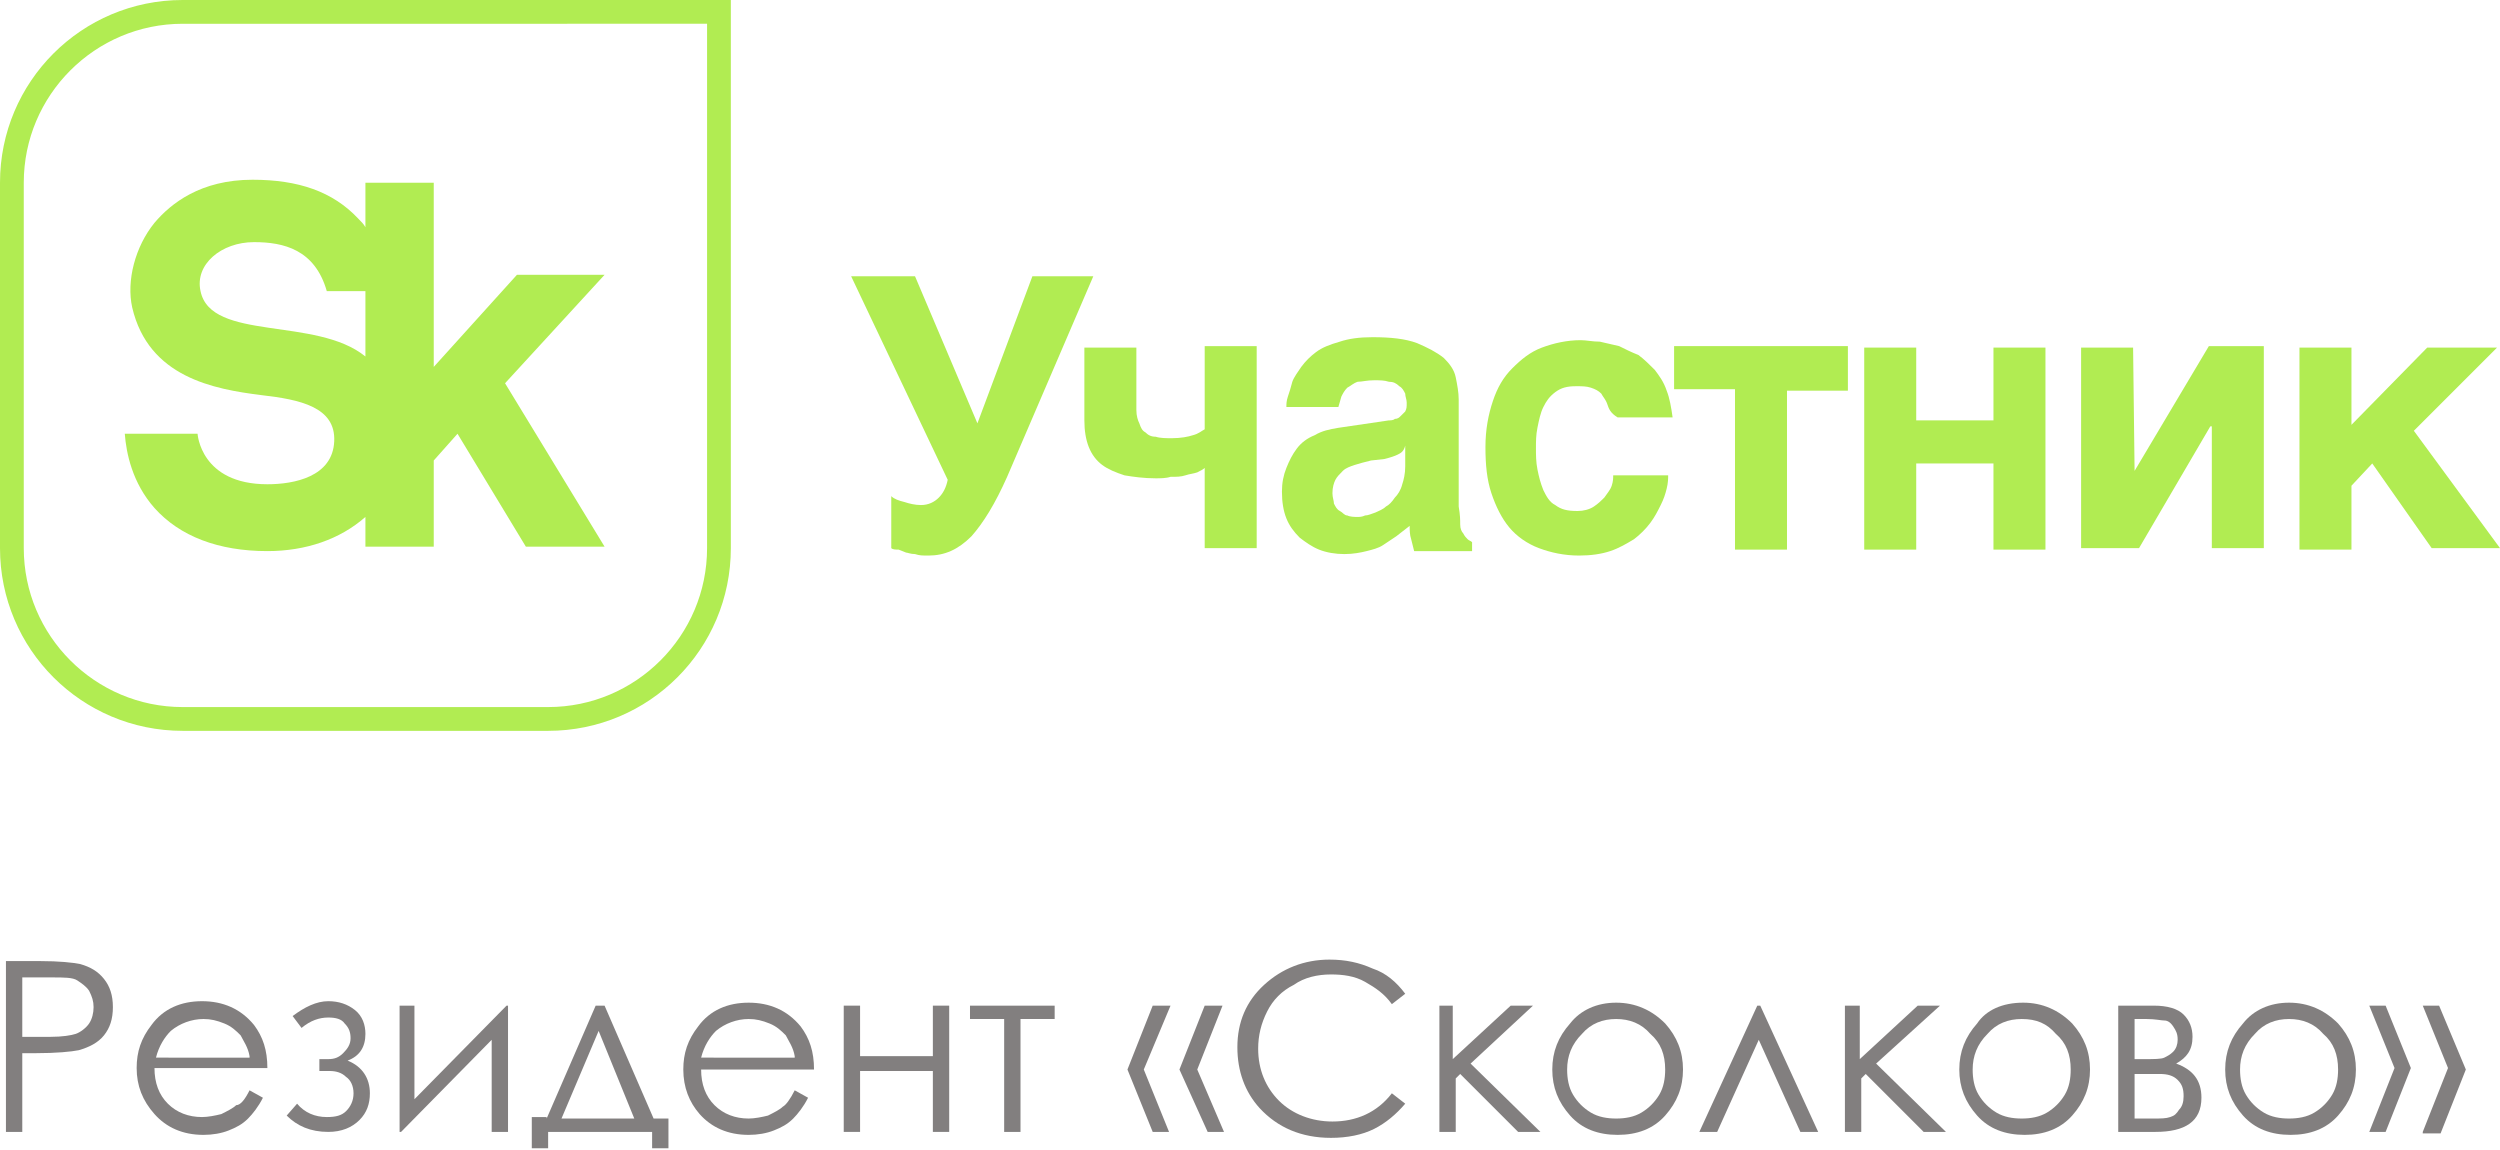 <?xml version="1.0" encoding="UTF-8"?> <!-- Generator: Adobe Illustrator 24.1.2, SVG Export Plug-In . SVG Version: 6.00 Build 0) --> <svg xmlns="http://www.w3.org/2000/svg" xmlns:xlink="http://www.w3.org/1999/xlink" id="Слой_1" x="0px" y="0px" viewBox="0 0 168.3 77.4" style="enable-background:new 0 0 168.3 77.4;" xml:space="preserve"> <style type="text/css"> .st0{fill:#B1EC52;} .st1{fill:#827F7F;} </style> <g> <g> <path class="st0" d="M47.6,1.6v35.3c0,5.9-4.8,10.7-10.7,10.7H12.3c-5.9,0-10.7-4.8-10.7-10.7V12.3c0-5.9,4.8-10.7,10.7-10.7H47.6 M49.2,0H12.3C5.5,0,0,5.5,0,12.3v24.6c0,6.8,5.5,12.3,12.3,12.3h24.6c6.8,0,12.3-5.5,12.3-12.3V0L49.2,0z"></path> <path class="st0" d="M40.7,18.5h-5.9l-5.6,6.2V12.3h-4.6v3c-0.1-0.2-0.3-0.4-0.5-0.6c-1.7-1.8-4-2.6-7.1-2.6 c-3.5,0-5.5,1.6-6.6,2.9c-1.3,1.6-1.9,3.9-1.5,5.7c1.1,4.7,5.5,5.5,8.7,5.9c2.6,0.3,5,0.8,4.9,3.1c-0.1,2.4-2.7,2.9-4.5,2.9 c-4.5,0-4.7-3.4-4.7-3.4H8.4c0.1,1.3,0.5,3.3,2,5c1.7,1.9,4.3,2.9,7.6,2.9c2.6,0,4.9-0.8,6.6-2.3v2h4.6v-5.8l1.6-1.8l4.6,7.6h5.3 L34,25.8L40.7,18.5z M24.6,24c-3.3-2.7-10.4-1-11.1-4.4c-0.4-1.8,1.4-3.3,3.6-3.3c2,0,4.1,0.5,4.9,3.3h2.6V24z"></path> </g> <g> <g> <g> <path class="st0" d="M60.9,33.8c0.3,0.1,0.7,0.2,1.1,0.2c0.5,0,0.9-0.2,1.2-0.5c0.3-0.3,0.5-0.7,0.6-1.2l-6.5-13.7h4.3l4.2,9.9 l3.7-9.9h4.1l-5.8,13.5c-0.8,1.8-1.6,3.1-2.4,4c-0.9,0.9-1.8,1.3-2.9,1.3c-0.4,0-0.6,0-0.9-0.1c-0.3,0-0.5-0.1-0.6-0.1l-0.5-0.2 C60.3,37,60.1,37,60,36.9v-3.5C60.2,33.6,60.5,33.7,60.9,33.8z"></path> <path class="st0" d="M80.6,31.8c-0.3,0.1-0.5,0.1-0.8,0.2c-0.3,0.1-0.6,0.1-1,0.1c-0.3,0.1-0.7,0.1-1,0.1 c-0.8,0-1.5-0.1-2.1-0.2c-0.6-0.2-1.1-0.4-1.5-0.7s-0.7-0.7-0.9-1.2C73.1,29.6,73,29,73,28.3v-4.9h3.5v4.2 c0,0.4,0.1,0.7,0.2,0.9c0.1,0.3,0.2,0.5,0.4,0.6c0.2,0.2,0.4,0.3,0.7,0.3c0.3,0.1,0.7,0.1,1.1,0.1c0.6,0,1.1-0.1,1.4-0.2 c0.4-0.1,0.6-0.3,0.8-0.4v-5.6h3.5v13.6h-3.5v-5.4C81,31.6,80.8,31.7,80.6,31.8z"></path> <path class="st0" d="M98.3,35.3c0,0.3,0.1,0.5,0.2,0.6c0.1,0.2,0.2,0.3,0.3,0.4c0.1,0.1,0.2,0.1,0.3,0.2v0.6h-3.9L95,36.3 c-0.1-0.3-0.1-0.6-0.1-0.9L94,36.1c-0.3,0.2-0.6,0.4-0.9,0.6c-0.3,0.2-0.7,0.3-1.1,0.4c-0.4,0.1-0.9,0.2-1.5,0.2 c-0.6,0-1.2-0.1-1.7-0.3c-0.5-0.2-0.9-0.5-1.3-0.8c-0.4-0.4-0.7-0.8-0.9-1.3c-0.2-0.5-0.3-1.1-0.3-1.8c0-0.6,0.1-1.1,0.3-1.6 c0.2-0.5,0.4-0.9,0.7-1.3c0.3-0.4,0.7-0.7,1.2-0.9c0.5-0.3,1-0.4,1.6-0.5l3.4-0.5c0.1,0,0.3,0,0.4-0.1c0.2,0,0.3-0.1,0.4-0.2 c0.1-0.1,0.2-0.2,0.3-0.3c0.1-0.2,0.1-0.3,0.1-0.6c0-0.2-0.1-0.4-0.1-0.6c-0.1-0.2-0.2-0.4-0.4-0.5c-0.2-0.2-0.4-0.3-0.7-0.3 c-0.3-0.1-0.6-0.1-1-0.1c-0.5,0-0.8,0.1-1.1,0.1c-0.3,0.1-0.5,0.3-0.7,0.4c-0.2,0.2-0.3,0.4-0.4,0.6l-0.2,0.7h-3.5 c0-0.2,0-0.4,0.1-0.7c0.1-0.3,0.2-0.6,0.3-1c0.1-0.3,0.4-0.7,0.6-1c0.3-0.4,0.6-0.7,1-1c0.4-0.3,0.9-0.5,1.6-0.7 c0.6-0.2,1.3-0.3,2.2-0.3c1.2,0,2.2,0.1,3,0.4c0.7,0.3,1.3,0.6,1.8,1c0.4,0.4,0.7,0.8,0.8,1.3c0.1,0.5,0.2,1,0.2,1.5v7.2 C98.3,34.7,98.3,35,98.3,35.3z M94.1,30.6c-0.2,0.1-0.5,0.2-0.9,0.3L92.3,31c-0.4,0.1-0.8,0.2-1.1,0.3c-0.3,0.1-0.6,0.2-0.8,0.4 c-0.2,0.2-0.4,0.4-0.5,0.6c-0.1,0.2-0.2,0.5-0.2,0.9c0,0.3,0.1,0.5,0.1,0.7c0.1,0.2,0.2,0.4,0.4,0.5c0.2,0.1,0.3,0.3,0.5,0.3 c0.2,0.1,0.5,0.1,0.7,0.1c0.1,0,0.3,0,0.5-0.1c0.2,0,0.4-0.1,0.7-0.2c0.2-0.1,0.5-0.2,0.7-0.4c0.2-0.1,0.4-0.3,0.6-0.6 c0.2-0.2,0.4-0.5,0.5-0.9c0.1-0.3,0.2-0.7,0.2-1.2v-1.4C94.5,30.4,94.3,30.5,94.1,30.6z"></path> <path class="st0" d="M108.2,27.2c-0.1-0.3-0.3-0.5-0.4-0.7c-0.2-0.2-0.4-0.3-0.7-0.4c-0.3-0.1-0.6-0.1-1-0.1 c-0.6,0-1,0.1-1.4,0.4c-0.4,0.3-0.6,0.6-0.8,1c-0.2,0.4-0.3,0.9-0.4,1.4c-0.1,0.5-0.1,0.9-0.1,1.4c0,0.4,0,0.9,0.1,1.4 c0.1,0.5,0.2,0.9,0.4,1.4c0.2,0.4,0.4,0.8,0.8,1c0.4,0.3,0.8,0.4,1.5,0.4c0.4,0,0.8-0.1,1.1-0.3c0.3-0.2,0.5-0.4,0.7-0.6 c0.2-0.3,0.4-0.5,0.5-0.8c0.1-0.3,0.1-0.5,0.1-0.7h3.7c0,0.2,0,0.5-0.1,0.9c-0.1,0.4-0.2,0.7-0.4,1.1c-0.2,0.4-0.4,0.8-0.7,1.2 c-0.3,0.4-0.7,0.8-1.1,1.1c-0.5,0.3-1,0.6-1.6,0.8c-0.6,0.2-1.3,0.3-2.1,0.3c-1,0-1.9-0.2-2.7-0.5c-0.8-0.3-1.5-0.8-2-1.4 c-0.5-0.6-0.9-1.4-1.2-2.3c-0.3-0.9-0.4-1.9-0.4-3.1c0-1.2,0.2-2.2,0.5-3.1c0.3-0.9,0.7-1.6,1.3-2.2c0.6-0.6,1.2-1.1,2-1.4 c0.8-0.3,1.7-0.5,2.6-0.5c0.4,0,0.8,0.1,1.3,0.1c0.4,0.1,0.9,0.2,1.3,0.3c0.4,0.2,0.8,0.4,1.3,0.6c0.4,0.3,0.7,0.6,1.1,1 c0.3,0.4,0.6,0.8,0.8,1.4c0.2,0.5,0.3,1.1,0.4,1.8h-3.7C108.4,27.8,108.3,27.5,108.2,27.2z"></path> <path class="st0" d="M124.4,23.4v2.9h-4.1v10.7h-3.5V26.2h-4.1v-2.9H124.4z"></path> <path class="st0" d="M134.2,28.3v-4.9h3.5v13.6h-3.5v-5.8h-5.2v5.8h-3.5V23.4h3.5v4.9H134.2z"></path> <path class="st0" d="M143.7,31.7l5-8.4h3.7v13.6h-3.5v-8.2h-0.1l-4.8,8.2h-3.9V23.4h3.5L143.7,31.7L143.7,31.7z"></path> <path class="st0" d="M163.4,23.4h4.7l-5.6,5.6l5.8,7.9h-4.6l-4-5.7l-1.4,1.5v4.3h-3.5V23.4h3.5v5.2L163.4,23.4z"></path> </g> </g> </g> </g> <g> <path class="st1" d="M0.4,64.7h2.3c1.3,0,2.2,0.1,2.7,0.2c0.7,0.2,1.2,0.5,1.6,1c0.4,0.5,0.6,1.1,0.6,1.9c0,0.8-0.2,1.4-0.6,1.9 c-0.4,0.5-1,0.8-1.7,1c-0.5,0.1-1.5,0.2-2.9,0.2H1.5v5.3H0.4V64.7z M1.5,65.9v3.9l1.9,0c0.8,0,1.4-0.1,1.7-0.2s0.7-0.4,0.9-0.7 c0.2-0.3,0.3-0.7,0.3-1.1c0-0.4-0.1-0.7-0.3-1.1c-0.2-0.3-0.5-0.5-0.8-0.7s-0.9-0.2-1.7-0.2H1.5z"></path> <path class="st1" d="M16.8,73.4l0.9,0.5c-0.3,0.6-0.7,1.1-1,1.4c-0.4,0.4-0.8,0.6-1.3,0.8c-0.5,0.2-1.1,0.3-1.7,0.3 c-1.4,0-2.5-0.5-3.3-1.4c-0.8-0.9-1.2-1.9-1.2-3.1c0-1.1,0.3-2,1-2.9c0.8-1.1,2-1.6,3.4-1.6c1.4,0,2.6,0.5,3.5,1.6 c0.6,0.8,0.9,1.7,0.9,2.9h-7.6c0,1,0.3,1.8,0.9,2.4c0.6,0.6,1.4,0.9,2.3,0.9c0.4,0,0.9-0.1,1.3-0.2c0.4-0.2,0.8-0.4,1-0.6 C16.2,74.4,16.5,74,16.8,73.4z M16.8,71.1c-0.1-0.6-0.4-1-0.6-1.4c-0.3-0.3-0.6-0.6-1.1-0.8c-0.5-0.2-0.9-0.3-1.4-0.3 c-0.8,0-1.6,0.3-2.2,0.8c-0.4,0.4-0.8,1-1,1.8H16.8z"></path> <path class="st1" d="M21.5,71.3h0.6c0.4,0,0.7-0.1,1-0.4s0.5-0.6,0.5-1c0-0.4-0.1-0.7-0.4-1c-0.2-0.3-0.6-0.4-1.1-0.4 c-0.6,0-1.2,0.2-1.8,0.7l-0.6-0.8c0.8-0.6,1.6-1,2.4-1c0.7,0,1.3,0.2,1.8,0.6c0.5,0.4,0.7,1,0.7,1.6c0,0.9-0.4,1.5-1.2,1.8 c1,0.4,1.5,1.2,1.5,2.2c0,0.7-0.2,1.3-0.7,1.8c-0.5,0.5-1.2,0.8-2.1,0.8c-1.2,0-2.1-0.4-2.8-1.1l0.7-0.8c0.5,0.6,1.2,0.9,2,0.9 c0.6,0,1-0.1,1.3-0.4c0.3-0.3,0.5-0.7,0.5-1.2c0-0.5-0.2-0.9-0.5-1.1c-0.3-0.3-0.7-0.4-1.1-0.4h-0.7V71.3z"></path> <path class="st1" d="M27.9,67.7V74l6.2-6.3h0.1v8.5h-1.1V70L27,76.2h-0.1v-8.5H27.9z"></path> <path class="st1" d="M36.8,75.3l3.3-7.6h0.6l3.3,7.6h1v2h-1.1v-1.1h-7v1.1h-1.1v-2.1H36.8z M40.3,69.4l-2.5,5.9h4.9L40.3,69.4z"></path> <path class="st1" d="M53.5,73.4l0.9,0.5c-0.3,0.6-0.7,1.1-1,1.4c-0.4,0.4-0.8,0.6-1.3,0.8c-0.5,0.2-1.1,0.3-1.7,0.3 c-1.4,0-2.5-0.5-3.3-1.4C46.4,74.2,46,73.2,46,72c0-1.1,0.3-2,1-2.9c0.8-1.1,2-1.6,3.4-1.6c1.4,0,2.6,0.5,3.5,1.6 c0.6,0.8,0.9,1.7,0.9,2.9h-7.6c0,1,0.3,1.8,0.9,2.4c0.6,0.6,1.4,0.9,2.3,0.9c0.4,0,0.9-0.1,1.3-0.2c0.4-0.2,0.8-0.4,1-0.6 C52.9,74.4,53.2,74,53.5,73.4z M53.5,71.1c-0.1-0.6-0.4-1-0.6-1.4c-0.3-0.3-0.6-0.6-1.1-0.8c-0.5-0.2-0.9-0.3-1.4-0.3 c-0.8,0-1.6,0.3-2.2,0.8c-0.4,0.4-0.8,1-1,1.8H53.5z"></path> <path class="st1" d="M62.8,72.1h-4.9v4.1h-1.1v-8.5h1.1v3.4h4.9v-3.4h1.1v8.5h-1.1V72.1z"></path> <path class="st1" d="M65.4,67.7H71v0.9h-2.3v7.6h-1.1v-7.6h-2.3V67.7z"></path> <path class="st1" d="M78.8,67.7L77,72l1.7,4.2h-1.1L75.9,72l1.7-4.3H78.8z M82.3,67.7L80.6,72l1.8,4.2h-1.1L79.4,72l1.7-4.3H82.3z"></path> <path class="st1" d="M94.6,66.9l-0.9,0.7c-0.5-0.7-1.1-1.1-1.8-1.5s-1.5-0.5-2.3-0.5c-0.9,0-1.8,0.2-2.5,0.7 c-0.8,0.4-1.4,1-1.8,1.8s-0.6,1.6-0.6,2.5c0,1.4,0.5,2.6,1.4,3.5s2.2,1.4,3.6,1.4c1.6,0,3-0.6,4-1.9l0.9,0.7 c-0.6,0.7-1.3,1.3-2.1,1.7s-1.8,0.6-2.9,0.6c-2,0-3.6-0.7-4.8-2c-1-1.1-1.5-2.5-1.5-4.1c0-1.7,0.6-3.1,1.8-4.2s2.7-1.7,4.4-1.7 c1.1,0,2,0.2,2.9,0.6C93.3,65.5,94,66.1,94.6,66.9z"></path> <path class="st1" d="M96.7,67.7h1.1v3.6l3.9-3.6h1.5L99,71.6l4.7,4.6h-1.5l-3.9-3.9l-0.3,0.3v3.6h-1.1V67.7z"></path> <path class="st1" d="M108.8,67.5c1.3,0,2.4,0.5,3.3,1.4c0.8,0.9,1.2,1.9,1.2,3.1c0,1.2-0.4,2.2-1.2,3.1c-0.8,0.9-1.9,1.3-3.2,1.3 c-1.3,0-2.4-0.4-3.2-1.3c-0.8-0.9-1.2-1.9-1.2-3.1c0-1.2,0.4-2.2,1.2-3.1C106.4,68,107.5,67.5,108.8,67.5z M108.8,68.6 c-0.9,0-1.7,0.3-2.3,1c-0.7,0.7-1,1.5-1,2.4c0,0.6,0.1,1.2,0.4,1.7c0.3,0.5,0.7,0.9,1.2,1.2s1.1,0.4,1.7,0.4s1.2-0.1,1.7-0.4 s0.9-0.7,1.2-1.2s0.4-1.1,0.4-1.7c0-1-0.3-1.8-1-2.4C110.5,68.9,109.7,68.6,108.8,68.6z"></path> <path class="st1" d="M122.4,76.2h-1.2l-2.8-6.2l-2.8,6.2h-1.2l3.9-8.5h0.2L122.4,76.2z"></path> <path class="st1" d="M124.1,67.7h1.1v3.6l3.9-3.6h1.5l-4.3,3.9l4.7,4.6h-1.5l-3.9-3.9l-0.3,0.3v3.6h-1.1V67.7z"></path> <path class="st1" d="M136.2,67.5c1.3,0,2.4,0.5,3.3,1.4c0.8,0.9,1.2,1.9,1.2,3.1c0,1.2-0.4,2.2-1.2,3.1c-0.8,0.9-1.9,1.3-3.2,1.3 c-1.3,0-2.4-0.4-3.2-1.3c-0.8-0.9-1.2-1.9-1.2-3.1c0-1.2,0.4-2.2,1.2-3.1C133.7,68,134.8,67.5,136.2,67.5z M136.1,68.6 c-0.9,0-1.7,0.3-2.3,1c-0.7,0.7-1,1.5-1,2.4c0,0.6,0.1,1.2,0.4,1.7c0.3,0.5,0.7,0.9,1.2,1.2s1.1,0.4,1.7,0.4s1.2-0.1,1.7-0.4 s0.9-0.7,1.2-1.2s0.4-1.1,0.4-1.7c0-1-0.3-1.8-1-2.4C137.8,68.9,137.1,68.6,136.1,68.6z"></path> <path class="st1" d="M145.1,76.2h-2.5v-8.5h2.4c0.9,0,1.6,0.2,2,0.6c0.4,0.4,0.6,0.9,0.6,1.5c0,0.9-0.4,1.4-1.1,1.8 c1.1,0.4,1.7,1.1,1.7,2.3C148.2,75.5,147.1,76.2,145.1,76.2z M143.7,68.7v2.6h0.7c0.6,0,1.1,0,1.3-0.1c0.2-0.1,0.4-0.2,0.6-0.4 s0.3-0.5,0.3-0.8c0-0.4-0.1-0.6-0.3-0.9s-0.4-0.4-0.6-0.4c-0.2,0-0.6-0.1-1.2-0.1H143.7z M143.7,72.3v3h1.2c0.6,0,0.9,0,1.2-0.1 s0.4-0.2,0.6-0.5c0.2-0.2,0.3-0.5,0.3-0.9c0-0.5-0.1-0.8-0.4-1.1c-0.3-0.3-0.7-0.4-1.2-0.4H143.7z"></path> <path class="st1" d="M154.1,67.5c1.3,0,2.4,0.5,3.3,1.4c0.8,0.9,1.2,1.9,1.2,3.1c0,1.2-0.4,2.2-1.2,3.1c-0.8,0.9-1.9,1.3-3.2,1.3 c-1.3,0-2.4-0.4-3.2-1.3c-0.8-0.9-1.2-1.9-1.2-3.1c0-1.2,0.4-2.2,1.2-3.1C151.7,68,152.8,67.5,154.1,67.5z M154.1,68.6 c-0.9,0-1.7,0.3-2.3,1c-0.7,0.7-1,1.5-1,2.4c0,0.6,0.1,1.2,0.4,1.7c0.3,0.5,0.7,0.9,1.2,1.2s1.1,0.4,1.7,0.4s1.2-0.1,1.7-0.4 s0.9-0.7,1.2-1.2s0.4-1.1,0.4-1.7c0-1-0.3-1.8-1-2.4C155.8,68.9,155,68.6,154.1,68.6z"></path> <path class="st1" d="M159.5,76.2l1.7-4.3l-1.7-4.2h1.1l1.7,4.2l-1.7,4.3H159.5z M163.1,76.2l1.7-4.3l-1.7-4.2h1.1L166,72l-1.7,4.3 H163.1z"></path> </g> </svg> 